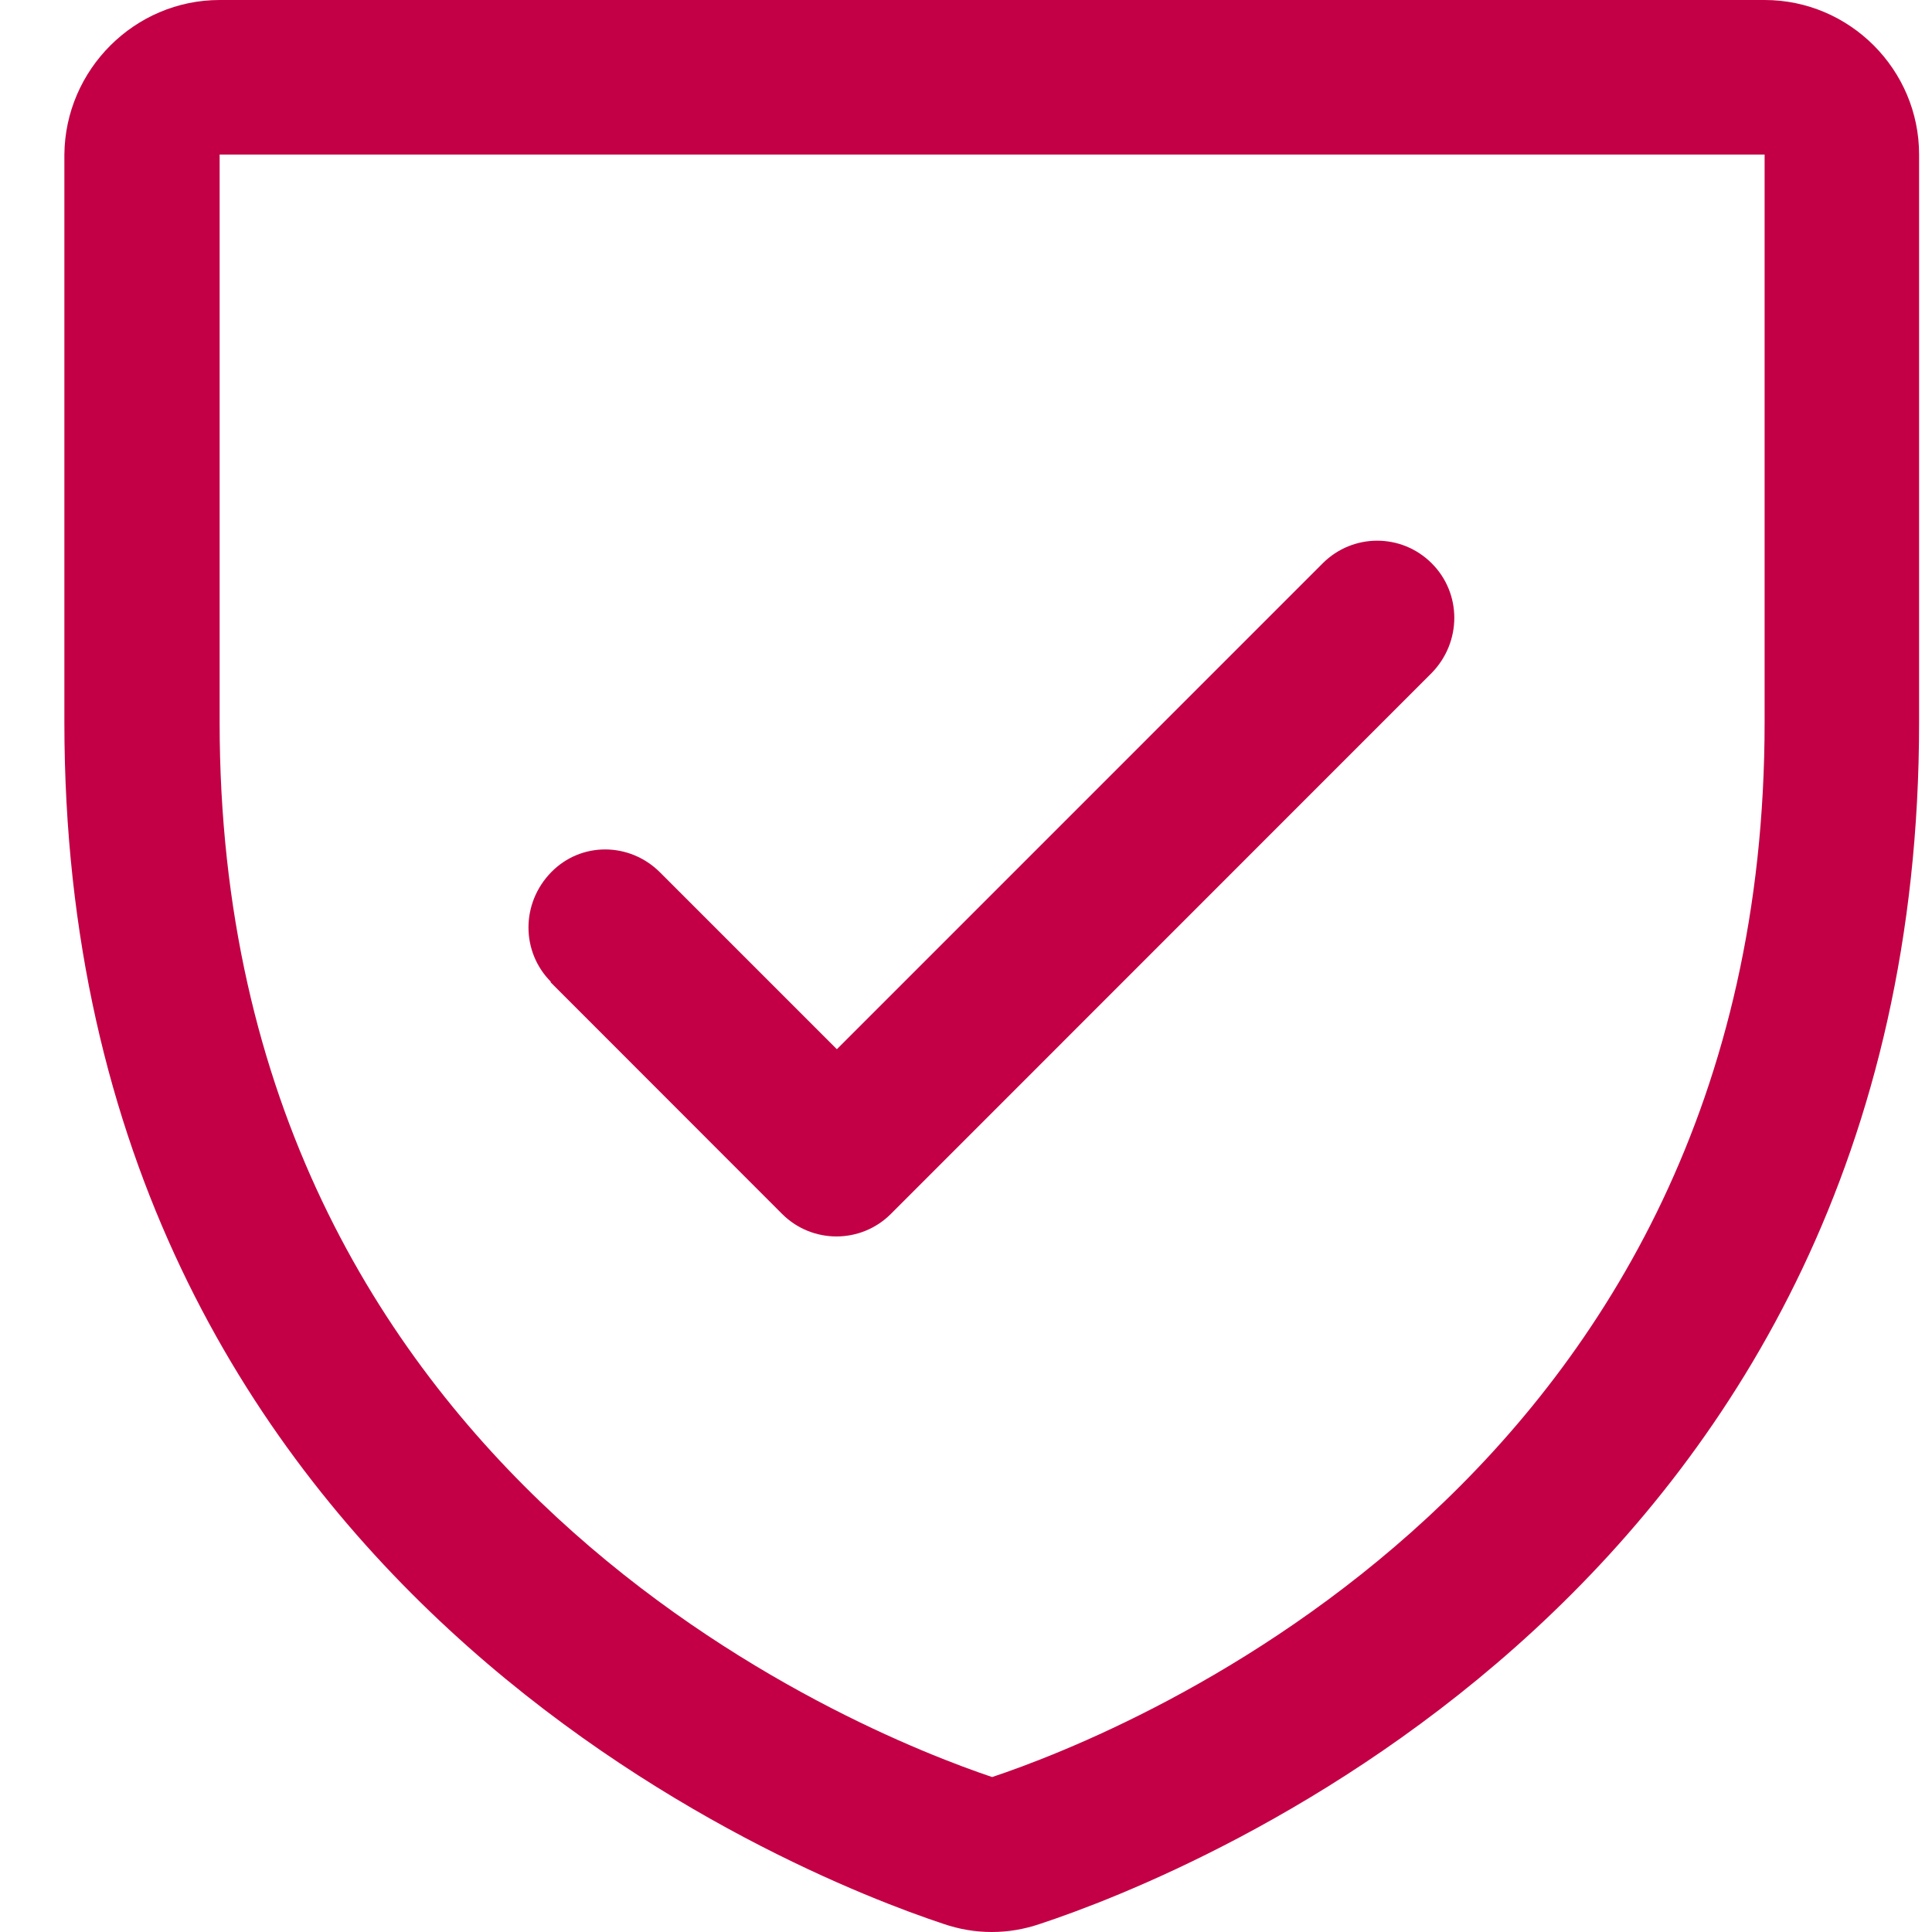 <svg width="25" height="25" viewBox="0 0 25 25" fill="none" xmlns="http://www.w3.org/2000/svg">
<path d="M7.131 12.707C6.741 12.318 6.741 11.688 7.131 11.288C7.52 10.888 8.15 10.898 8.54 11.288L10.829 13.577L17.116 7.289C17.506 6.899 18.136 6.899 18.526 7.289C18.916 7.678 18.916 8.308 18.526 8.708L11.529 15.707C11.139 16.097 10.509 16.097 10.119 15.707L7.121 12.707H7.131ZM24.833 2V9.348C24.833 20.546 15.367 24.265 13.458 24.895C13.048 25.035 12.618 25.035 12.209 24.895C10.309 24.265 0.833 20.546 0.833 9.348V2C0.843 0.9 1.743 0 2.842 0H22.834C23.934 0 24.833 0.9 24.833 2ZM22.834 2H2.842V9.348C2.842 19.156 11.149 22.425 12.838 22.995C14.547 22.425 22.834 19.146 22.834 9.348V2Z" fill="#C30045"/>
</svg>
